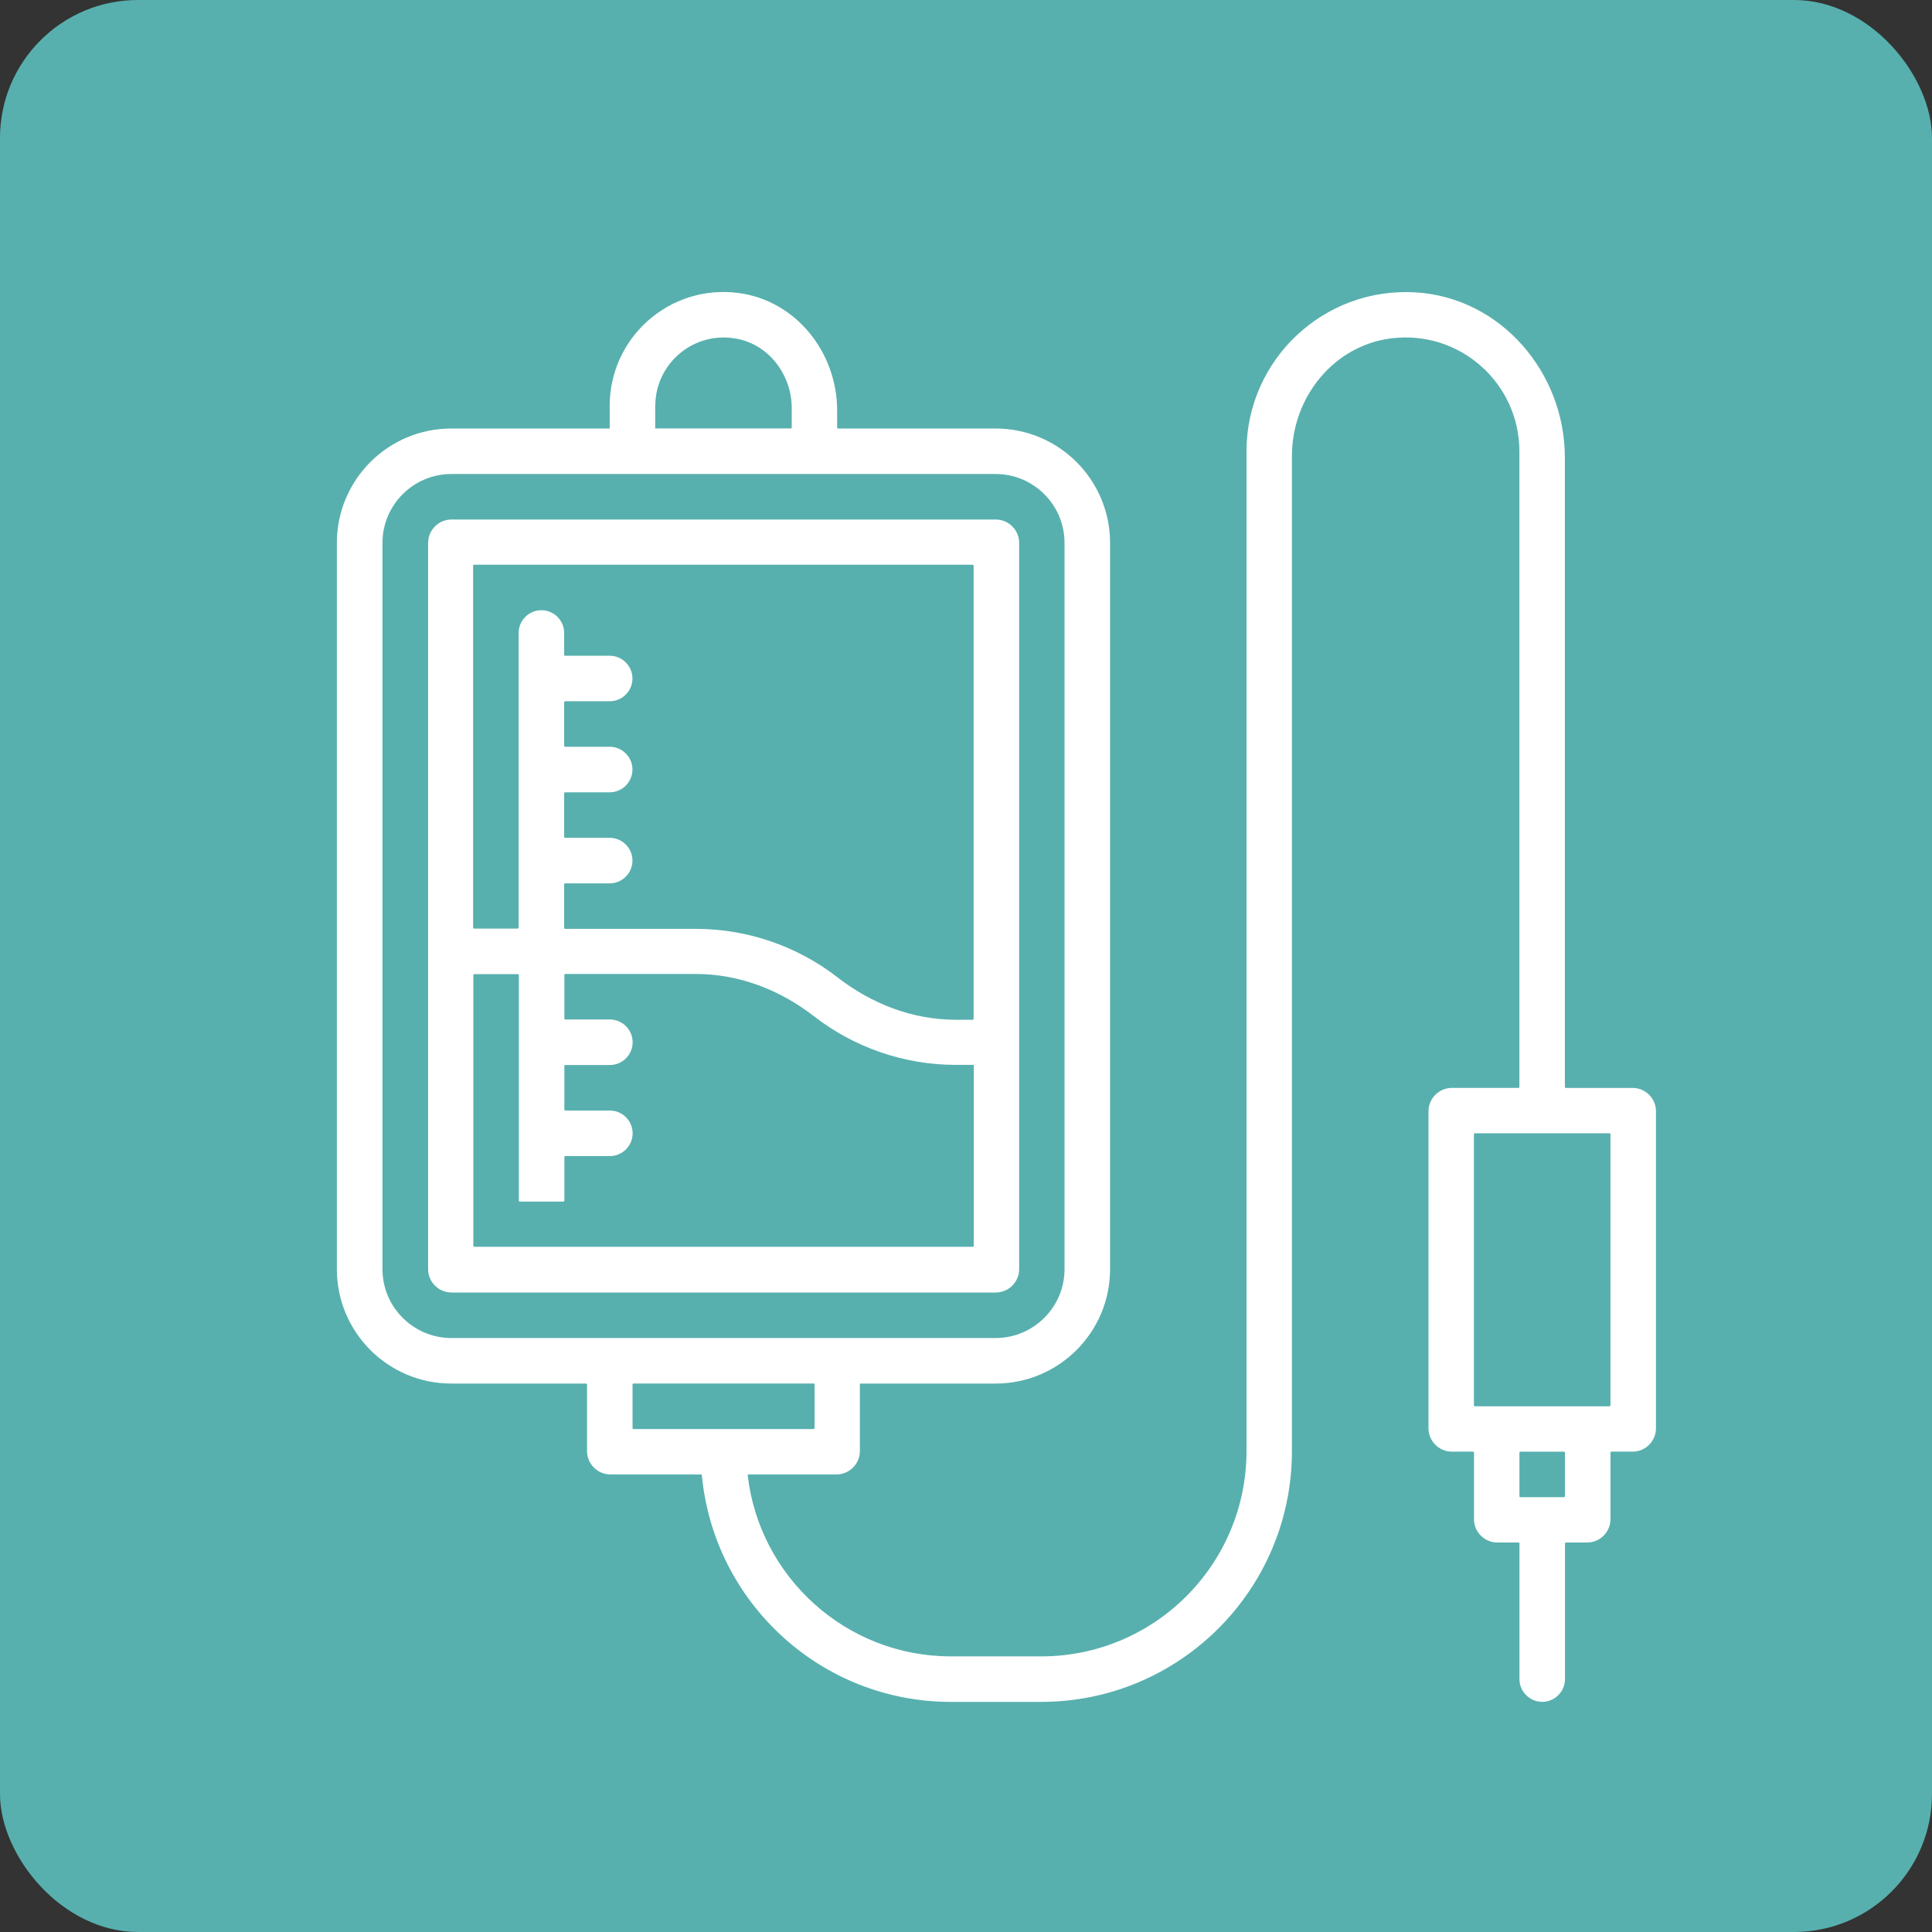 <?xml version="1.0" encoding="UTF-8"?><svg id="Capa_2" xmlns="http://www.w3.org/2000/svg" viewBox="0 0 70 70"><rect x="0" y="0" width="70" height="70" fill="#333333" stroke="none"/><defs><style>.cls-1{fill:#fff;}.cls-2{fill:#57b0ae;}</style></defs><g id="Capa_2-2"><rect class="cls-2" width="70" height="70" rx="5" ry="5"/><path class="cls-1" d="m36.926,45.981v-26.309c0-.471-.383-.849-.849-.849h-19.717c-.471,0-.849.383-.849.849v26.309c0,.471.383.849.849.849h19.717c.471,0,.849-.383.849-.849h0Zm-1.649-25.485v16.423s-.012.029-.029.029h-.62c-1.562,0-3.044-.575-4.277-1.532-1.462-1.137-3.277-1.761-5.13-1.761h-4.751s-.029-.012-.029-.029v-1.591s.012-.029.029-.029h1.62c.454,0,.825-.371.825-.825h0c0-.454-.371-.825-.825-.825h-1.62s-.029-.012-.029-.029v-1.591s.012-.029.029-.029h1.62c.454,0,.825-.371.825-.825h0c0-.454-.371-.825-.825-.825h-1.62s-.029-.012-.029-.029v-1.591s.012-.029.029-.029h1.62c.454,0,.825-.371.825-.825h0c0-.454-.371-.825-.825-.825h-1.62s-.029-.012-.029-.029v-.795c0-.454-.371-.825-.825-.825h0c-.454,0-.825.371-.825.825v10.681s-.012.029-.029.029h-1.591s-.029-.012-.029-.029v-13.125s.012-.029.029-.029h18.072s.029.012.029.029l.004.004Zm-18.127,24.66v-9.832s.012-.029.029-.029h1.591s.029.012.029.029v8.183s.012.029.029.029h1.591s.029-.012.029-.029v-1.591s.012-.029.029-.029h1.62c.454,0,.825-.371.825-.825h0c0-.454-.371-.825-.825-.825h-1.62s-.029-.012-.029-.029v-1.591s.012-.029.029-.029h1.62c.454,0,.825-.371.825-.825h0c0-.454-.371-.825-.825-.825h-1.62s-.029-.012-.029-.029v-1.591s.012-.029.029-.029h4.739c1.562,0,3.044.575,4.277,1.532,1.462,1.137,3.277,1.761,5.13,1.761h.658v6.563s-.012.029-.029.029h-18.072s-.029-.012-.029-.029v.008Z"/><path class="cls-1" d="m59.142,39.418h-2.415s-.029-.012-.029-.029v-22.811c0-3.081-2.319-5.792-5.397-5.984-3.348-.208-6.138,2.453-6.138,5.755v36.224c0,4.11-3.331,7.441-7.441,7.441h-3.269c-3.798,0-6.937-2.873-7.362-6.559,0-.017.012-.033.029-.033h3.186c.471,0,.849-.383.849-.849v-2.415s.012-.029.029-.029h4.889c2.29,0,4.147-1.857,4.147-4.147v-26.309c0-2.29-1.857-4.147-4.147-4.147h-5.713s-.029-.012-.029-.029v-.629c0-2.107-1.507-3.998-3.602-4.256-2.503-.308-4.639,1.645-4.639,4.089v.825h-5.738c-2.29,0-4.147,1.857-4.147,4.147v26.309c0,2.29,1.857,4.147,4.147,4.147h4.889s.029.012.029.029v2.415c0,.471.383.849.849.849h3.286s.025.012.025.025c.429,4.601,4.306,8.216,9.02,8.216h3.269c5.022,0,9.09-4.068,9.09-9.09V16.515c0-2.107,1.507-3.998,3.602-4.256,2.503-.308,4.639,1.645,4.639,4.089v23.04s-.012.029-.029.029h-2.415c-.471,0-.849.383-.849.849v11.481c0,.471.383.849.849.849h.77s.029.012.029.029v2.415c0,.471.383.849.849.849h.77s.029.012.029.029v4.918c0,.454.371.825.825.825h0c.454,0,.825-.371.825-.825v-4.918s.012-.029.029-.029h.77c.471,0,.849-.383.849-.849v-2.415s.012-.029.029-.029h.77c.471,0,.849-.383.849-.849v-11.481c0-.471-.383-.849-.849-.849h-.008ZM23.743,14.7c0-1.524,1.391-2.732,2.969-2.424,1.17.229,1.974,1.324,1.974,2.515v.704s-.012.029-.029.029h-4.918v-.825h.004Zm-9.886,31.281v-26.309c0-1.378,1.12-2.498,2.498-2.498h19.717c1.378,0,2.498,1.12,2.498,2.498v26.309c0,1.378-1.12,2.498-2.498,2.498h-19.717c-1.378,0-2.498-1.12-2.498-2.498h0Zm9.09,4.147h6.538s.029.012.029.029v1.591s-.012.029-.029.029h-6.538s-.029-.012-.029-.029v-1.591s.012-.029.029-.029Zm33.725,4.118h-1.591s-.029-.012-.029-.029v-1.591s.012-.029.029-.029h1.591s.029.012.029.029v1.591s-.012.029-.029.029Zm1.649-3.294h-4.889s-.029-.012-.029-.029v-9.832s.012-.029.029-.029h4.889s.029.012.029.029v9.832s-.012.029-.029.029Z"/></g></svg>